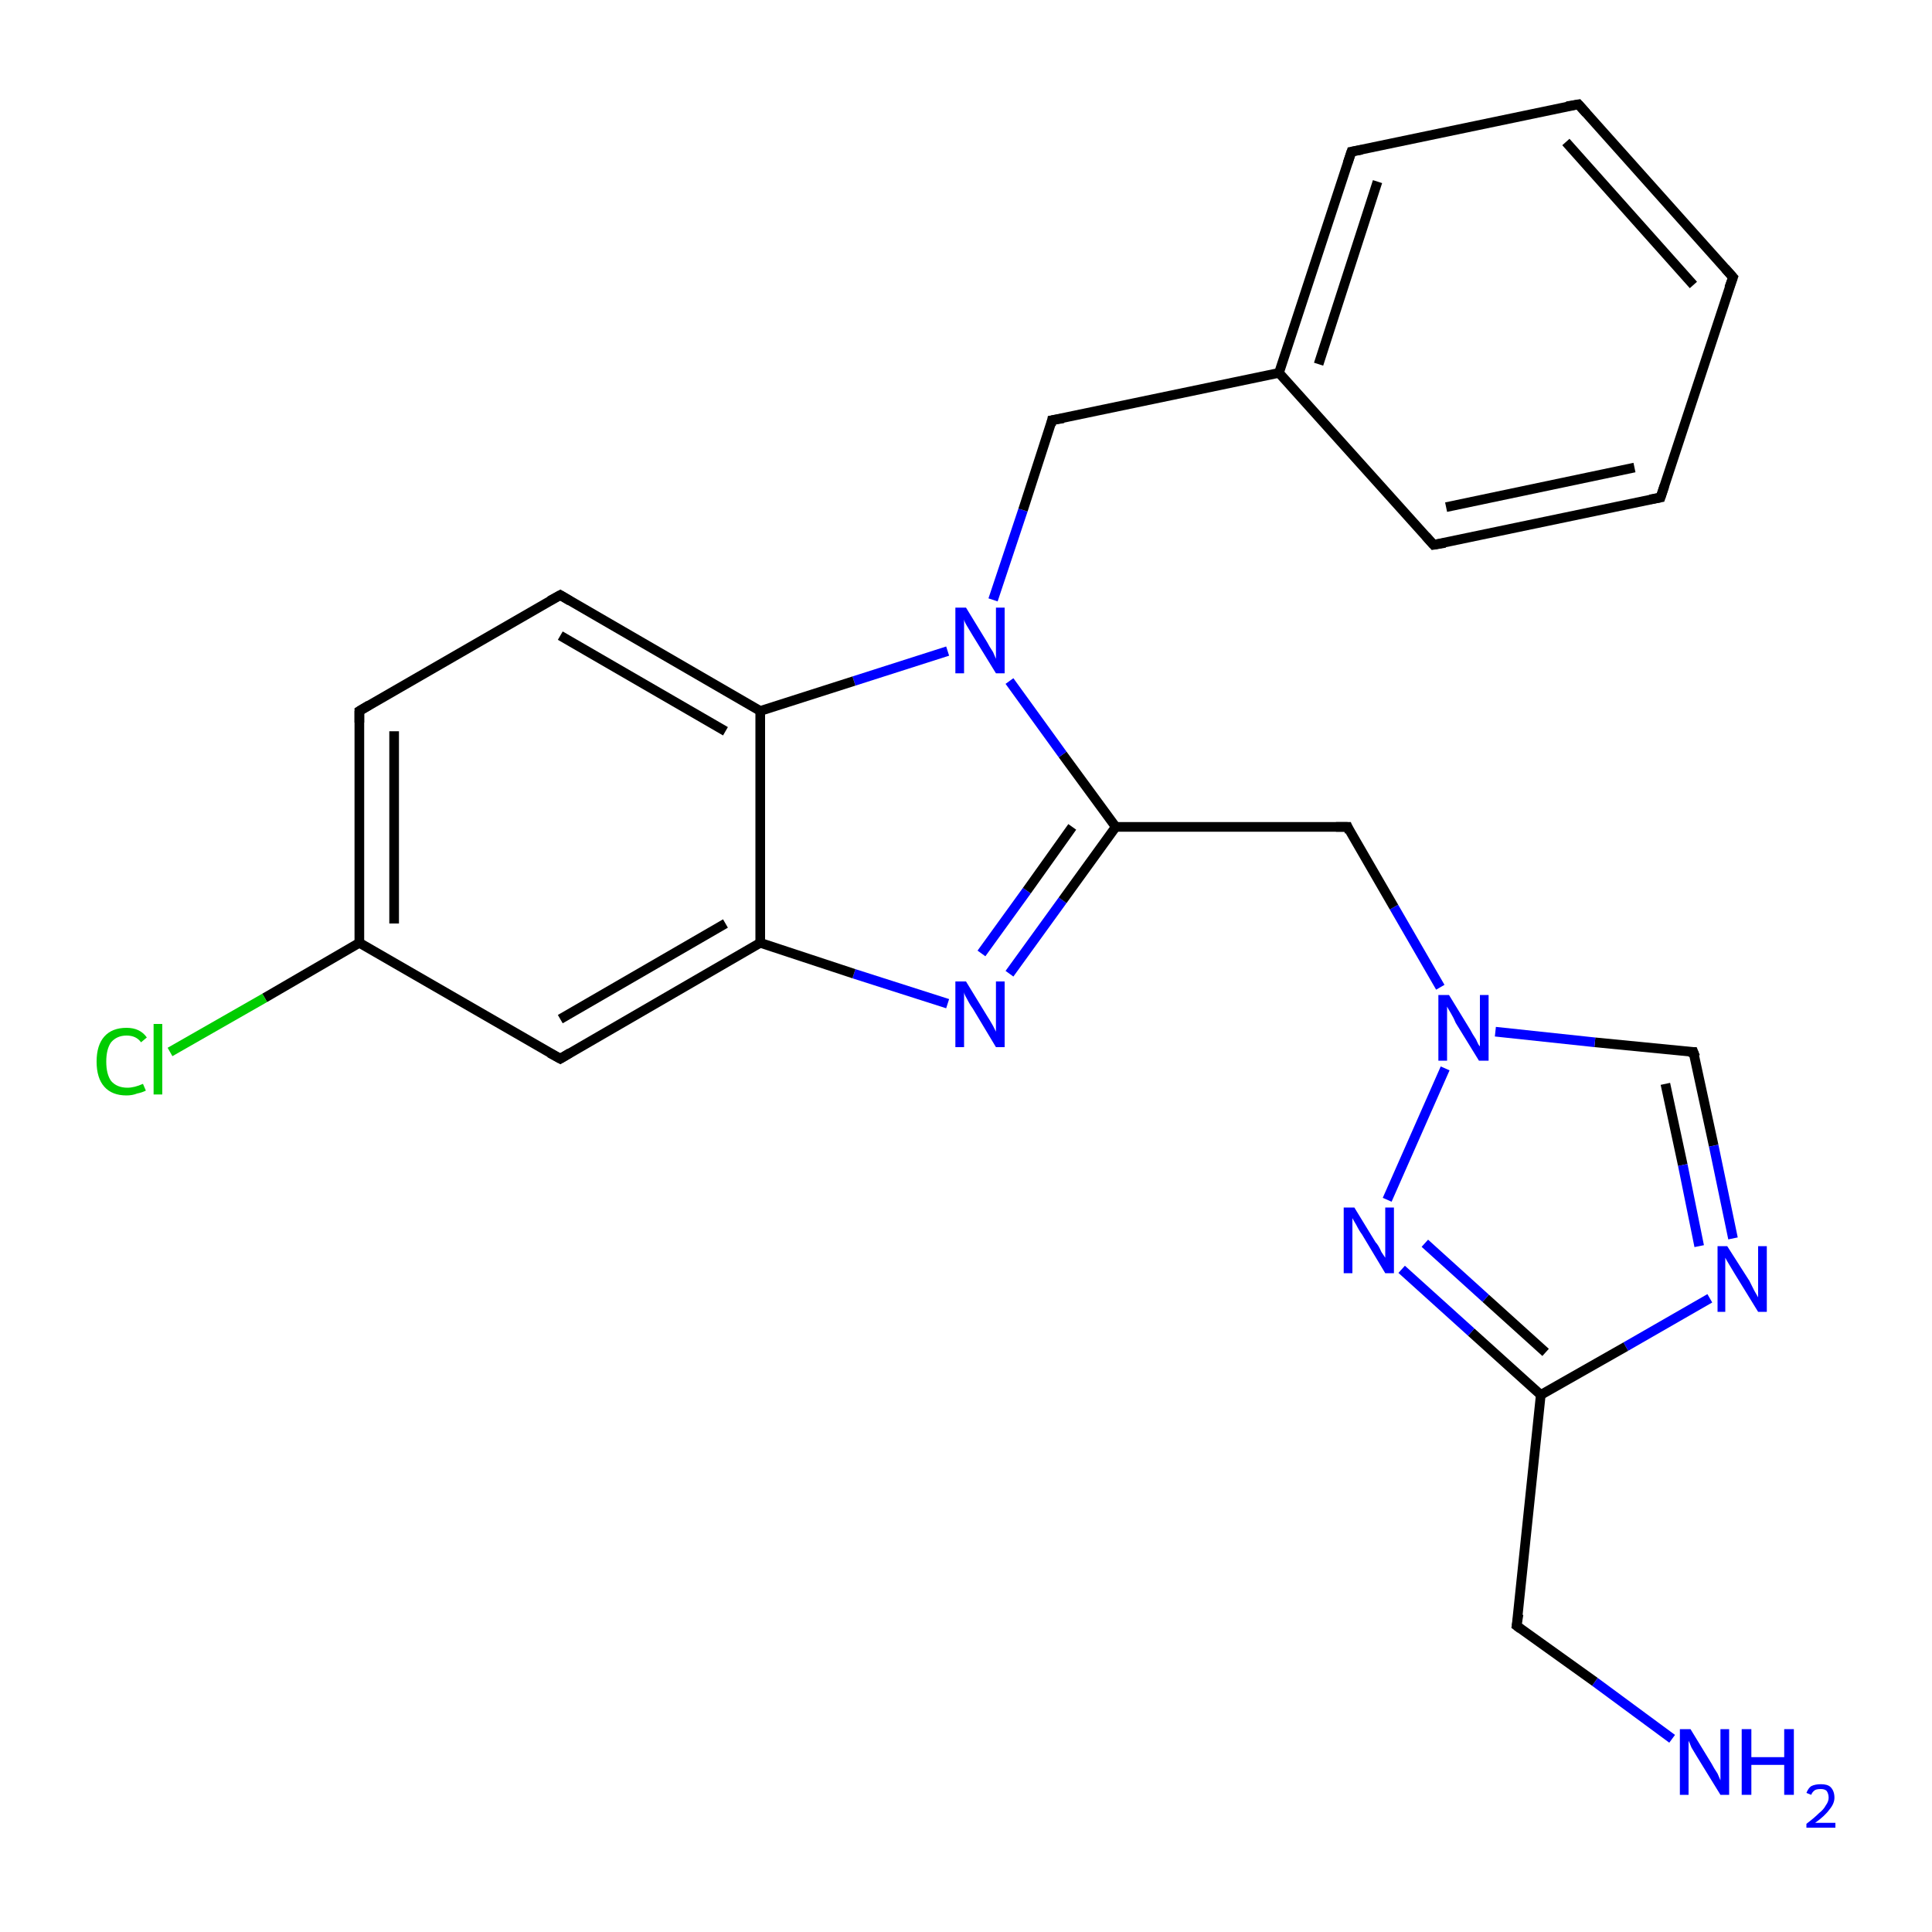 <?xml version='1.0' encoding='iso-8859-1'?>
<svg version='1.1' baseProfile='full'
              xmlns='http://www.w3.org/2000/svg'
                      xmlns:rdkit='http://www.rdkit.org/xml'
                      xmlns:xlink='http://www.w3.org/1999/xlink'
                  xml:space='preserve'
width='200px' height='200px' viewBox='0 0 200 200'>
<!-- END OF HEADER -->
<rect style='opacity:1.0;fill:#FFFFFF;stroke:none' width='200.0' height='200.0' x='0.0' y='0.0'> </rect>
<path class='bond-0 atom-7 atom-24' d='M 175.3,108.9 L 177.4,118.6' style='fill:none;fill-rule:evenodd;stroke:#000000;stroke-width:1.0px;stroke-linecap:butt;stroke-linejoin:miter;stroke-opacity:1' />
<path class='bond-0 atom-7 atom-24' d='M 177.4,118.6 L 179.4,128.2' style='fill:none;fill-rule:evenodd;stroke:#0000FF;stroke-width:1.0px;stroke-linecap:butt;stroke-linejoin:miter;stroke-opacity:1' />
<path class='bond-0 atom-7 atom-24' d='M 172.4,112.2 L 174.2,120.6' style='fill:none;fill-rule:evenodd;stroke:#000000;stroke-width:1.0px;stroke-linecap:butt;stroke-linejoin:miter;stroke-opacity:1' />
<path class='bond-0 atom-7 atom-24' d='M 174.2,120.6 L 175.9,129.0' style='fill:none;fill-rule:evenodd;stroke:#0000FF;stroke-width:1.0px;stroke-linecap:butt;stroke-linejoin:miter;stroke-opacity:1' />
<path class='bond-1 atom-7 atom-12' d='M 175.3,108.9 L 165.1,107.9' style='fill:none;fill-rule:evenodd;stroke:#000000;stroke-width:1.0px;stroke-linecap:butt;stroke-linejoin:miter;stroke-opacity:1' />
<path class='bond-1 atom-7 atom-12' d='M 165.1,107.9 L 154.8,106.8' style='fill:none;fill-rule:evenodd;stroke:#0000FF;stroke-width:1.0px;stroke-linecap:butt;stroke-linejoin:miter;stroke-opacity:1' />
<path class='bond-2 atom-24 atom-10' d='M 177.0,134.4 L 168.3,139.4' style='fill:none;fill-rule:evenodd;stroke:#0000FF;stroke-width:1.0px;stroke-linecap:butt;stroke-linejoin:miter;stroke-opacity:1' />
<path class='bond-2 atom-24 atom-10' d='M 168.3,139.4 L 159.5,144.4' style='fill:none;fill-rule:evenodd;stroke:#000000;stroke-width:1.0px;stroke-linecap:butt;stroke-linejoin:miter;stroke-opacity:1' />
<path class='bond-3 atom-12 atom-13' d='M 149.1,102.2 L 144.3,93.9' style='fill:none;fill-rule:evenodd;stroke:#0000FF;stroke-width:1.0px;stroke-linecap:butt;stroke-linejoin:miter;stroke-opacity:1' />
<path class='bond-3 atom-12 atom-13' d='M 144.3,93.9 L 139.5,85.6' style='fill:none;fill-rule:evenodd;stroke:#000000;stroke-width:1.0px;stroke-linecap:butt;stroke-linejoin:miter;stroke-opacity:1' />
<path class='bond-4 atom-12 atom-11' d='M 149.6,110.6 L 143.6,124.2' style='fill:none;fill-rule:evenodd;stroke:#0000FF;stroke-width:1.0px;stroke-linecap:butt;stroke-linejoin:miter;stroke-opacity:1' />
<path class='bond-5 atom-10 atom-11' d='M 159.5,144.4 L 152.3,137.9' style='fill:none;fill-rule:evenodd;stroke:#000000;stroke-width:1.0px;stroke-linecap:butt;stroke-linejoin:miter;stroke-opacity:1' />
<path class='bond-5 atom-10 atom-11' d='M 152.3,137.9 L 145.1,131.4' style='fill:none;fill-rule:evenodd;stroke:#0000FF;stroke-width:1.0px;stroke-linecap:butt;stroke-linejoin:miter;stroke-opacity:1' />
<path class='bond-5 atom-10 atom-11' d='M 160.0,140.0 L 153.8,134.4' style='fill:none;fill-rule:evenodd;stroke:#000000;stroke-width:1.0px;stroke-linecap:butt;stroke-linejoin:miter;stroke-opacity:1' />
<path class='bond-5 atom-10 atom-11' d='M 153.8,134.4 L 147.5,128.7' style='fill:none;fill-rule:evenodd;stroke:#0000FF;stroke-width:1.0px;stroke-linecap:butt;stroke-linejoin:miter;stroke-opacity:1' />
<path class='bond-6 atom-10 atom-9' d='M 159.5,144.4 L 157.0,168.3' style='fill:none;fill-rule:evenodd;stroke:#000000;stroke-width:1.0px;stroke-linecap:butt;stroke-linejoin:miter;stroke-opacity:1' />
<path class='bond-7 atom-13 atom-14' d='M 139.5,85.6 L 115.5,85.6' style='fill:none;fill-rule:evenodd;stroke:#000000;stroke-width:1.0px;stroke-linecap:butt;stroke-linejoin:miter;stroke-opacity:1' />
<path class='bond-8 atom-8 atom-9' d='M 173.1,180.0 L 165.1,174.1' style='fill:none;fill-rule:evenodd;stroke:#0000FF;stroke-width:1.0px;stroke-linecap:butt;stroke-linejoin:miter;stroke-opacity:1' />
<path class='bond-8 atom-8 atom-9' d='M 165.1,174.1 L 157.0,168.3' style='fill:none;fill-rule:evenodd;stroke:#000000;stroke-width:1.0px;stroke-linecap:butt;stroke-linejoin:miter;stroke-opacity:1' />
<path class='bond-9 atom-15 atom-14' d='M 104.5,100.8 L 110.0,93.2' style='fill:none;fill-rule:evenodd;stroke:#0000FF;stroke-width:1.0px;stroke-linecap:butt;stroke-linejoin:miter;stroke-opacity:1' />
<path class='bond-9 atom-15 atom-14' d='M 110.0,93.2 L 115.5,85.6' style='fill:none;fill-rule:evenodd;stroke:#000000;stroke-width:1.0px;stroke-linecap:butt;stroke-linejoin:miter;stroke-opacity:1' />
<path class='bond-9 atom-15 atom-14' d='M 101.6,98.7 L 106.3,92.2' style='fill:none;fill-rule:evenodd;stroke:#0000FF;stroke-width:1.0px;stroke-linecap:butt;stroke-linejoin:miter;stroke-opacity:1' />
<path class='bond-9 atom-15 atom-14' d='M 106.3,92.2 L 111.0,85.6' style='fill:none;fill-rule:evenodd;stroke:#000000;stroke-width:1.0px;stroke-linecap:butt;stroke-linejoin:miter;stroke-opacity:1' />
<path class='bond-10 atom-15 atom-16' d='M 98.1,103.9 L 88.4,100.8' style='fill:none;fill-rule:evenodd;stroke:#0000FF;stroke-width:1.0px;stroke-linecap:butt;stroke-linejoin:miter;stroke-opacity:1' />
<path class='bond-10 atom-15 atom-16' d='M 88.4,100.8 L 78.7,97.6' style='fill:none;fill-rule:evenodd;stroke:#000000;stroke-width:1.0px;stroke-linecap:butt;stroke-linejoin:miter;stroke-opacity:1' />
<path class='bond-11 atom-14 atom-20' d='M 115.5,85.6 L 110.0,78.1' style='fill:none;fill-rule:evenodd;stroke:#000000;stroke-width:1.0px;stroke-linecap:butt;stroke-linejoin:miter;stroke-opacity:1' />
<path class='bond-11 atom-14 atom-20' d='M 110.0,78.1 L 104.5,70.5' style='fill:none;fill-rule:evenodd;stroke:#0000FF;stroke-width:1.0px;stroke-linecap:butt;stroke-linejoin:miter;stroke-opacity:1' />
<path class='bond-12 atom-16 atom-0' d='M 78.7,97.6 L 58.0,109.6' style='fill:none;fill-rule:evenodd;stroke:#000000;stroke-width:1.0px;stroke-linecap:butt;stroke-linejoin:miter;stroke-opacity:1' />
<path class='bond-12 atom-16 atom-0' d='M 75.1,95.6 L 58.0,105.5' style='fill:none;fill-rule:evenodd;stroke:#000000;stroke-width:1.0px;stroke-linecap:butt;stroke-linejoin:miter;stroke-opacity:1' />
<path class='bond-13 atom-16 atom-2' d='M 78.7,97.6 L 78.7,73.6' style='fill:none;fill-rule:evenodd;stroke:#000000;stroke-width:1.0px;stroke-linecap:butt;stroke-linejoin:miter;stroke-opacity:1' />
<path class='bond-14 atom-20 atom-3' d='M 102.8,62.1 L 105.9,52.8' style='fill:none;fill-rule:evenodd;stroke:#0000FF;stroke-width:1.0px;stroke-linecap:butt;stroke-linejoin:miter;stroke-opacity:1' />
<path class='bond-14 atom-20 atom-3' d='M 105.9,52.8 L 108.9,43.5' style='fill:none;fill-rule:evenodd;stroke:#000000;stroke-width:1.0px;stroke-linecap:butt;stroke-linejoin:miter;stroke-opacity:1' />
<path class='bond-15 atom-20 atom-2' d='M 98.1,67.4 L 88.4,70.5' style='fill:none;fill-rule:evenodd;stroke:#0000FF;stroke-width:1.0px;stroke-linecap:butt;stroke-linejoin:miter;stroke-opacity:1' />
<path class='bond-15 atom-20 atom-2' d='M 88.4,70.5 L 78.7,73.6' style='fill:none;fill-rule:evenodd;stroke:#000000;stroke-width:1.0px;stroke-linecap:butt;stroke-linejoin:miter;stroke-opacity:1' />
<path class='bond-16 atom-0 atom-17' d='M 58.0,109.6 L 37.2,97.6' style='fill:none;fill-rule:evenodd;stroke:#000000;stroke-width:1.0px;stroke-linecap:butt;stroke-linejoin:miter;stroke-opacity:1' />
<path class='bond-17 atom-22 atom-4' d='M 148.4,56.4 L 171.9,51.5' style='fill:none;fill-rule:evenodd;stroke:#000000;stroke-width:1.0px;stroke-linecap:butt;stroke-linejoin:miter;stroke-opacity:1' />
<path class='bond-17 atom-22 atom-4' d='M 149.7,52.5 L 169.2,48.4' style='fill:none;fill-rule:evenodd;stroke:#000000;stroke-width:1.0px;stroke-linecap:butt;stroke-linejoin:miter;stroke-opacity:1' />
<path class='bond-18 atom-22 atom-21' d='M 148.4,56.4 L 132.4,38.6' style='fill:none;fill-rule:evenodd;stroke:#000000;stroke-width:1.0px;stroke-linecap:butt;stroke-linejoin:miter;stroke-opacity:1' />
<path class='bond-19 atom-3 atom-21' d='M 108.9,43.5 L 132.4,38.6' style='fill:none;fill-rule:evenodd;stroke:#000000;stroke-width:1.0px;stroke-linecap:butt;stroke-linejoin:miter;stroke-opacity:1' />
<path class='bond-20 atom-4 atom-5' d='M 171.9,51.5 L 179.4,28.7' style='fill:none;fill-rule:evenodd;stroke:#000000;stroke-width:1.0px;stroke-linecap:butt;stroke-linejoin:miter;stroke-opacity:1' />
<path class='bond-21 atom-21 atom-23' d='M 132.4,38.6 L 139.9,15.7' style='fill:none;fill-rule:evenodd;stroke:#000000;stroke-width:1.0px;stroke-linecap:butt;stroke-linejoin:miter;stroke-opacity:1' />
<path class='bond-21 atom-21 atom-23' d='M 136.5,37.7 L 142.6,18.8' style='fill:none;fill-rule:evenodd;stroke:#000000;stroke-width:1.0px;stroke-linecap:butt;stroke-linejoin:miter;stroke-opacity:1' />
<path class='bond-22 atom-2 atom-1' d='M 78.7,73.6 L 58.0,61.6' style='fill:none;fill-rule:evenodd;stroke:#000000;stroke-width:1.0px;stroke-linecap:butt;stroke-linejoin:miter;stroke-opacity:1' />
<path class='bond-22 atom-2 atom-1' d='M 75.1,75.7 L 58.0,65.8' style='fill:none;fill-rule:evenodd;stroke:#000000;stroke-width:1.0px;stroke-linecap:butt;stroke-linejoin:miter;stroke-opacity:1' />
<path class='bond-23 atom-5 atom-6' d='M 179.4,28.7 L 163.4,10.8' style='fill:none;fill-rule:evenodd;stroke:#000000;stroke-width:1.0px;stroke-linecap:butt;stroke-linejoin:miter;stroke-opacity:1' />
<path class='bond-23 atom-5 atom-6' d='M 175.3,29.5 L 162.1,14.7' style='fill:none;fill-rule:evenodd;stroke:#000000;stroke-width:1.0px;stroke-linecap:butt;stroke-linejoin:miter;stroke-opacity:1' />
<path class='bond-24 atom-23 atom-6' d='M 139.9,15.7 L 163.4,10.8' style='fill:none;fill-rule:evenodd;stroke:#000000;stroke-width:1.0px;stroke-linecap:butt;stroke-linejoin:miter;stroke-opacity:1' />
<path class='bond-25 atom-17 atom-19' d='M 37.2,97.6 L 27.4,103.3' style='fill:none;fill-rule:evenodd;stroke:#000000;stroke-width:1.0px;stroke-linecap:butt;stroke-linejoin:miter;stroke-opacity:1' />
<path class='bond-25 atom-17 atom-19' d='M 27.4,103.3 L 17.6,108.9' style='fill:none;fill-rule:evenodd;stroke:#00CC00;stroke-width:1.0px;stroke-linecap:butt;stroke-linejoin:miter;stroke-opacity:1' />
<path class='bond-26 atom-17 atom-18' d='M 37.2,97.6 L 37.2,73.6' style='fill:none;fill-rule:evenodd;stroke:#000000;stroke-width:1.0px;stroke-linecap:butt;stroke-linejoin:miter;stroke-opacity:1' />
<path class='bond-26 atom-17 atom-18' d='M 40.8,95.6 L 40.8,75.7' style='fill:none;fill-rule:evenodd;stroke:#000000;stroke-width:1.0px;stroke-linecap:butt;stroke-linejoin:miter;stroke-opacity:1' />
<path class='bond-27 atom-1 atom-18' d='M 58.0,61.6 L 37.2,73.6' style='fill:none;fill-rule:evenodd;stroke:#000000;stroke-width:1.0px;stroke-linecap:butt;stroke-linejoin:miter;stroke-opacity:1' />
<path d='M 59.0,109.0 L 58.0,109.6 L 56.9,109.0' style='fill:none;stroke:#000000;stroke-width:1.0px;stroke-linecap:butt;stroke-linejoin:miter;stroke-miterlimit:10;stroke-opacity:1;' />
<path d='M 59.0,62.2 L 58.0,61.6 L 56.9,62.2' style='fill:none;stroke:#000000;stroke-width:1.0px;stroke-linecap:butt;stroke-linejoin:miter;stroke-miterlimit:10;stroke-opacity:1;' />
<path d='M 108.8,44.0 L 108.9,43.5 L 110.1,43.3' style='fill:none;stroke:#000000;stroke-width:1.0px;stroke-linecap:butt;stroke-linejoin:miter;stroke-miterlimit:10;stroke-opacity:1;' />
<path d='M 170.8,51.7 L 171.9,51.5 L 172.3,50.3' style='fill:none;stroke:#000000;stroke-width:1.0px;stroke-linecap:butt;stroke-linejoin:miter;stroke-miterlimit:10;stroke-opacity:1;' />
<path d='M 179.0,29.8 L 179.4,28.7 L 178.6,27.8' style='fill:none;stroke:#000000;stroke-width:1.0px;stroke-linecap:butt;stroke-linejoin:miter;stroke-miterlimit:10;stroke-opacity:1;' />
<path d='M 164.2,11.7 L 163.4,10.8 L 162.2,11.0' style='fill:none;stroke:#000000;stroke-width:1.0px;stroke-linecap:butt;stroke-linejoin:miter;stroke-miterlimit:10;stroke-opacity:1;' />
<path d='M 175.5,109.4 L 175.3,108.9 L 174.8,108.9' style='fill:none;stroke:#000000;stroke-width:1.0px;stroke-linecap:butt;stroke-linejoin:miter;stroke-miterlimit:10;stroke-opacity:1;' />
<path d='M 157.2,167.1 L 157.0,168.3 L 157.4,168.6' style='fill:none;stroke:#000000;stroke-width:1.0px;stroke-linecap:butt;stroke-linejoin:miter;stroke-miterlimit:10;stroke-opacity:1;' />
<path d='M 139.7,86.1 L 139.5,85.6 L 138.3,85.6' style='fill:none;stroke:#000000;stroke-width:1.0px;stroke-linecap:butt;stroke-linejoin:miter;stroke-miterlimit:10;stroke-opacity:1;' />
<path d='M 37.2,74.8 L 37.2,73.6 L 38.2,73.0' style='fill:none;stroke:#000000;stroke-width:1.0px;stroke-linecap:butt;stroke-linejoin:miter;stroke-miterlimit:10;stroke-opacity:1;' />
<path d='M 149.6,56.2 L 148.4,56.4 L 147.6,55.5' style='fill:none;stroke:#000000;stroke-width:1.0px;stroke-linecap:butt;stroke-linejoin:miter;stroke-miterlimit:10;stroke-opacity:1;' />
<path d='M 139.5,16.9 L 139.9,15.7 L 141.0,15.5' style='fill:none;stroke:#000000;stroke-width:1.0px;stroke-linecap:butt;stroke-linejoin:miter;stroke-miterlimit:10;stroke-opacity:1;' />
<path class='atom-8' d='M 175.0 179.0
L 177.2 182.6
Q 177.4 183.0, 177.8 183.6
Q 178.1 184.3, 178.1 184.3
L 178.1 179.0
L 179.0 179.0
L 179.0 185.8
L 178.1 185.8
L 175.7 181.9
Q 175.4 181.4, 175.1 180.9
Q 174.9 180.4, 174.8 180.2
L 174.8 185.8
L 173.9 185.8
L 173.9 179.0
L 175.0 179.0
' fill='#0000FF'/>
<path class='atom-8' d='M 180.3 179.0
L 181.3 179.0
L 181.3 181.9
L 184.7 181.9
L 184.7 179.0
L 185.7 179.0
L 185.7 185.8
L 184.7 185.8
L 184.7 182.7
L 181.3 182.7
L 181.3 185.8
L 180.3 185.8
L 180.3 179.0
' fill='#0000FF'/>
<path class='atom-8' d='M 187.0 185.6
Q 187.2 185.1, 187.5 184.9
Q 187.9 184.7, 188.5 184.7
Q 189.2 184.7, 189.5 185.0
Q 189.9 185.4, 189.9 186.1
Q 189.9 186.7, 189.4 187.3
Q 188.9 188.0, 187.9 188.7
L 190.0 188.7
L 190.0 189.2
L 187.0 189.2
L 187.0 188.8
Q 187.8 188.2, 188.3 187.7
Q 188.8 187.3, 189.0 186.9
Q 189.3 186.5, 189.3 186.1
Q 189.3 185.7, 189.1 185.4
Q 188.9 185.2, 188.5 185.2
Q 188.1 185.2, 187.9 185.3
Q 187.6 185.5, 187.5 185.8
L 187.0 185.6
' fill='#0000FF'/>
<path class='atom-11' d='M 140.2 125.0
L 142.4 128.6
Q 142.7 128.9, 143.0 129.6
Q 143.4 130.2, 143.4 130.2
L 143.4 125.0
L 144.3 125.0
L 144.3 131.8
L 143.4 131.8
L 141.0 127.8
Q 140.7 127.4, 140.4 126.8
Q 140.1 126.3, 140.0 126.1
L 140.0 131.8
L 139.1 131.8
L 139.1 125.0
L 140.2 125.0
' fill='#0000FF'/>
<path class='atom-12' d='M 150.0 103.0
L 152.2 106.6
Q 152.4 107.0, 152.8 107.6
Q 153.1 108.3, 153.2 108.3
L 153.2 103.0
L 154.1 103.0
L 154.1 109.8
L 153.1 109.8
L 150.7 105.9
Q 150.5 105.4, 150.2 104.9
Q 149.9 104.4, 149.8 104.2
L 149.8 109.8
L 148.9 109.8
L 148.9 103.0
L 150.0 103.0
' fill='#0000FF'/>
<path class='atom-15' d='M 100.0 101.6
L 102.2 105.2
Q 102.4 105.5, 102.8 106.2
Q 103.1 106.8, 103.1 106.8
L 103.1 101.6
L 104.0 101.6
L 104.0 108.4
L 103.1 108.4
L 100.7 104.4
Q 100.4 104.0, 100.1 103.4
Q 99.8 102.9, 99.8 102.7
L 99.8 108.4
L 98.9 108.4
L 98.9 101.6
L 100.0 101.6
' fill='#0000FF'/>
<path class='atom-19' d='M 10.0 109.9
Q 10.0 108.2, 10.8 107.3
Q 11.6 106.4, 13.1 106.4
Q 14.5 106.4, 15.2 107.4
L 14.6 107.9
Q 14.1 107.2, 13.1 107.2
Q 12.1 107.2, 11.5 107.9
Q 11.0 108.6, 11.0 109.9
Q 11.0 111.2, 11.5 111.9
Q 12.1 112.6, 13.2 112.6
Q 13.9 112.6, 14.8 112.2
L 15.1 112.9
Q 14.7 113.1, 14.2 113.2
Q 13.7 113.4, 13.1 113.4
Q 11.6 113.4, 10.8 112.5
Q 10.0 111.6, 10.0 109.9
' fill='#00CC00'/>
<path class='atom-19' d='M 15.9 106.0
L 16.8 106.0
L 16.8 113.3
L 15.9 113.3
L 15.9 106.0
' fill='#00CC00'/>
<path class='atom-20' d='M 100.0 62.9
L 102.2 66.5
Q 102.4 66.9, 102.8 67.5
Q 103.1 68.2, 103.1 68.2
L 103.1 62.9
L 104.0 62.9
L 104.0 69.7
L 103.1 69.7
L 100.7 65.8
Q 100.4 65.3, 100.1 64.8
Q 99.8 64.3, 99.8 64.1
L 99.8 69.7
L 98.9 69.7
L 98.9 62.9
L 100.0 62.9
' fill='#0000FF'/>
<path class='atom-24' d='M 178.8 129.0
L 181.1 132.6
Q 181.3 133.0, 181.6 133.6
Q 182.0 134.3, 182.0 134.3
L 182.0 129.0
L 182.9 129.0
L 182.9 135.8
L 182.0 135.8
L 179.6 131.9
Q 179.3 131.4, 179.0 130.9
Q 178.7 130.4, 178.6 130.2
L 178.6 135.8
L 177.8 135.8
L 177.8 129.0
L 178.8 129.0
' fill='#0000FF'/>
</svg>
